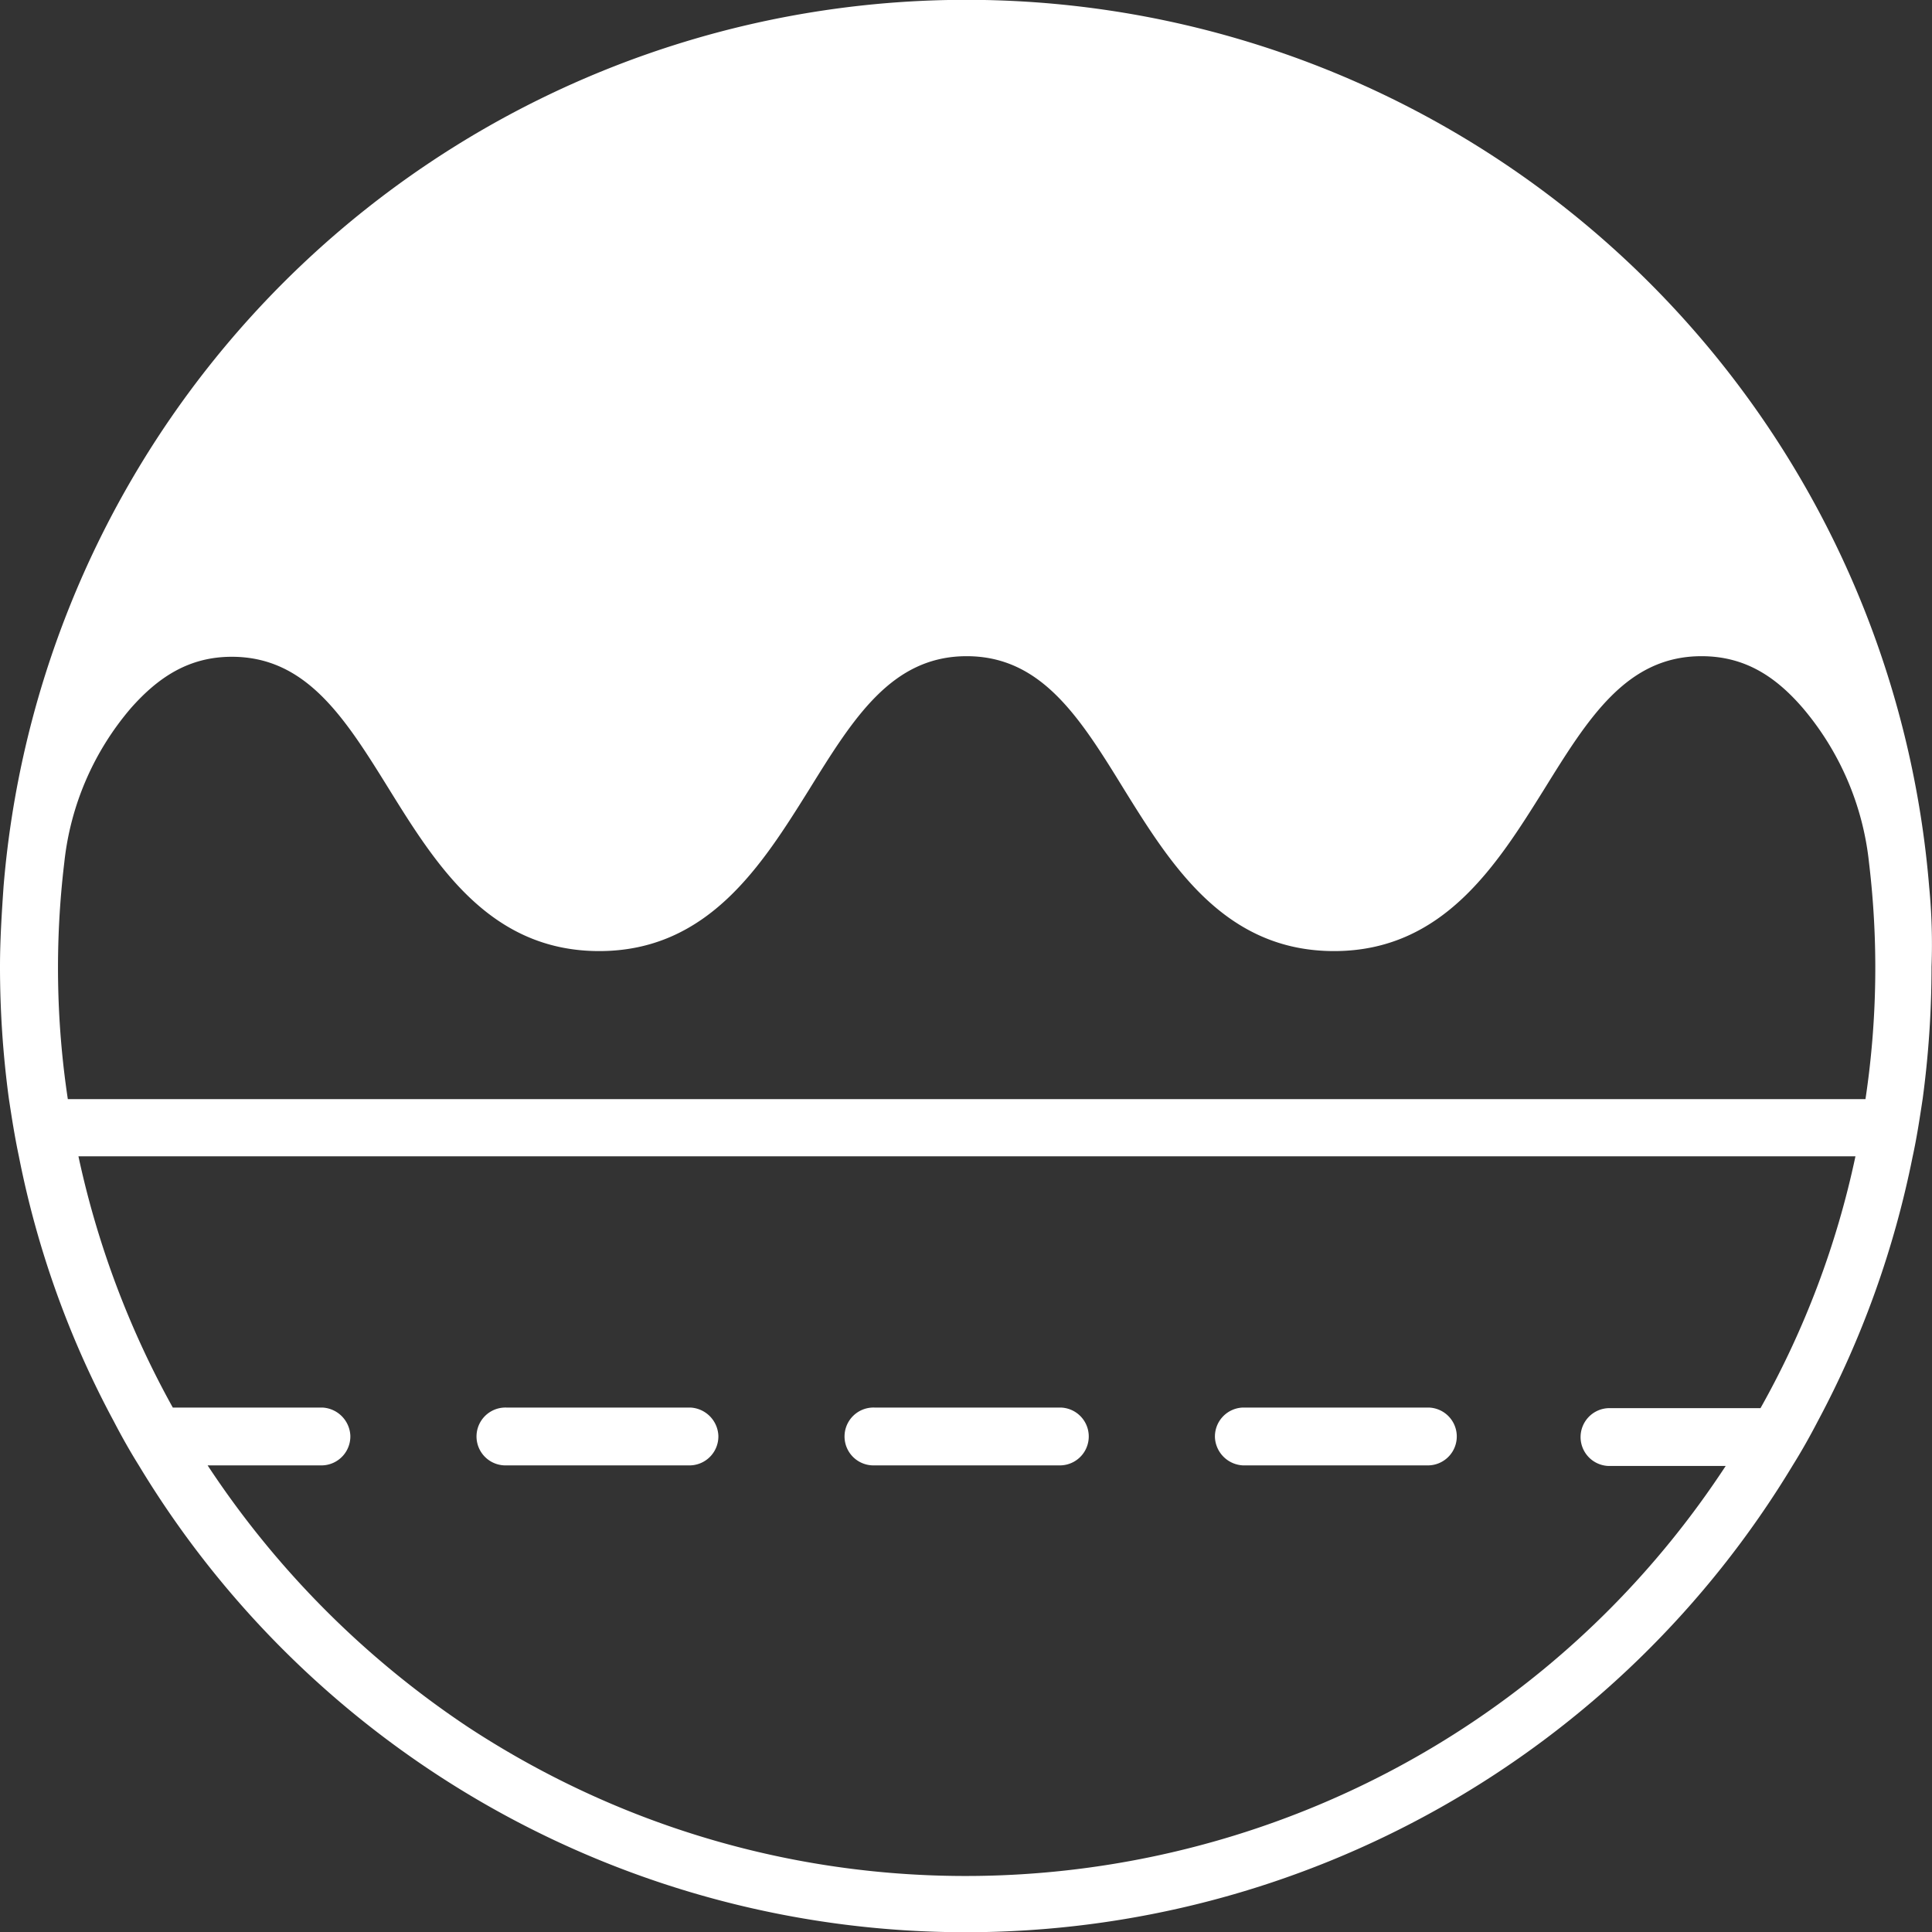 <svg xmlns="http://www.w3.org/2000/svg" fill="#fff" viewBox="0 0 327.58 327.61">
    <rect x="0" y="0" width="327.58" height="327.61" fill="#333333" stroke="none"/>
    <g>
        <g>
            <path d="M327.1 150.36a163.8 163.8 0 0 0-326.5 0c-.3 4.4-.6 9-.6 13.5a167.45 167.45 0 0 0 1.5 22.4c.5 3.3 1 6.5 1.7 9.8A159.69 159.69 0 0 0 19.3 241c1.3 2.5 2.7 5 4.2 7.4a163.76 163.76 0 0 0 280.5 0c1.5-2.4 2.9-4.9 4.2-7.4a162.87 162.87 0 0 0 16.1-44.9c.7-3.2 1.2-6.5 1.7-9.8a167.45 167.45 0 0 0 1.5-22.4 101.5 101.5 0 0 0-.4-13.54Zm-28.6 88.4h-25.4a4.9 4.9 0 1 0-.4 9.8h19.9c-46.6 71.1-142.1 90.9-213.2 44.3a157.07 157.07 0 0 1-44.2-44.4h19.5a4.91 4.91 0 0 0 4.7-5.1 5 5 0 0 0-4.7-4.7H29.3a154.42 154.42 0 0 1-16-42.6h301.3a151 151 0 0 1-16.1 42.7Zm17.8-52.4H11.5a149.61 149.61 0 0 1-.6-40.1 48.05 48.05 0 0 1 11.3-26.2c4.6-5.2 9.8-8.7 17.1-8.7 12.7 0 19.2 10.4 26.7 22.5 8 12.9 17.1 27.4 35.6 27.4s27.6-14.6 35.6-27.4c7.5-12.1 14-22.6 26.7-22.6s19.2 10.4 26.7 22.6c8 12.9 17.1 27.4 35.6 27.4s27.6-14.6 35.6-27.4c7.5-12.1 14-22.6 26.7-22.6 7.3 0 12.5 3.4 17.1 8.7a48.36 48.36 0 0 1 11.3 26.3 149.61 149.61 0 0 1-.6 40.1Z"
                  class="cls-1"/>
            <path d="M210.7 248.46h31.2a4.9 4.9 0 0 0 .4-9.8h-31.6a4.91 4.91 0 0 0-4.7 5.1 5 5 0 0 0 4.7 4.7ZM85.9 248.46h31.2a4.91 4.91 0 0 0 4.7-5.1 5 5 0 0 0-4.7-4.7H85.9a4.9 4.9 0 1 0-.4 9.8ZM148.3 248.46h31.2a4.9 4.9 0 0 0 .4-9.8h-31.6a4.9 4.9 0 1 0-.4 9.8Z"
                  class="cls-1"/>
        </g>
    </g>
</svg>